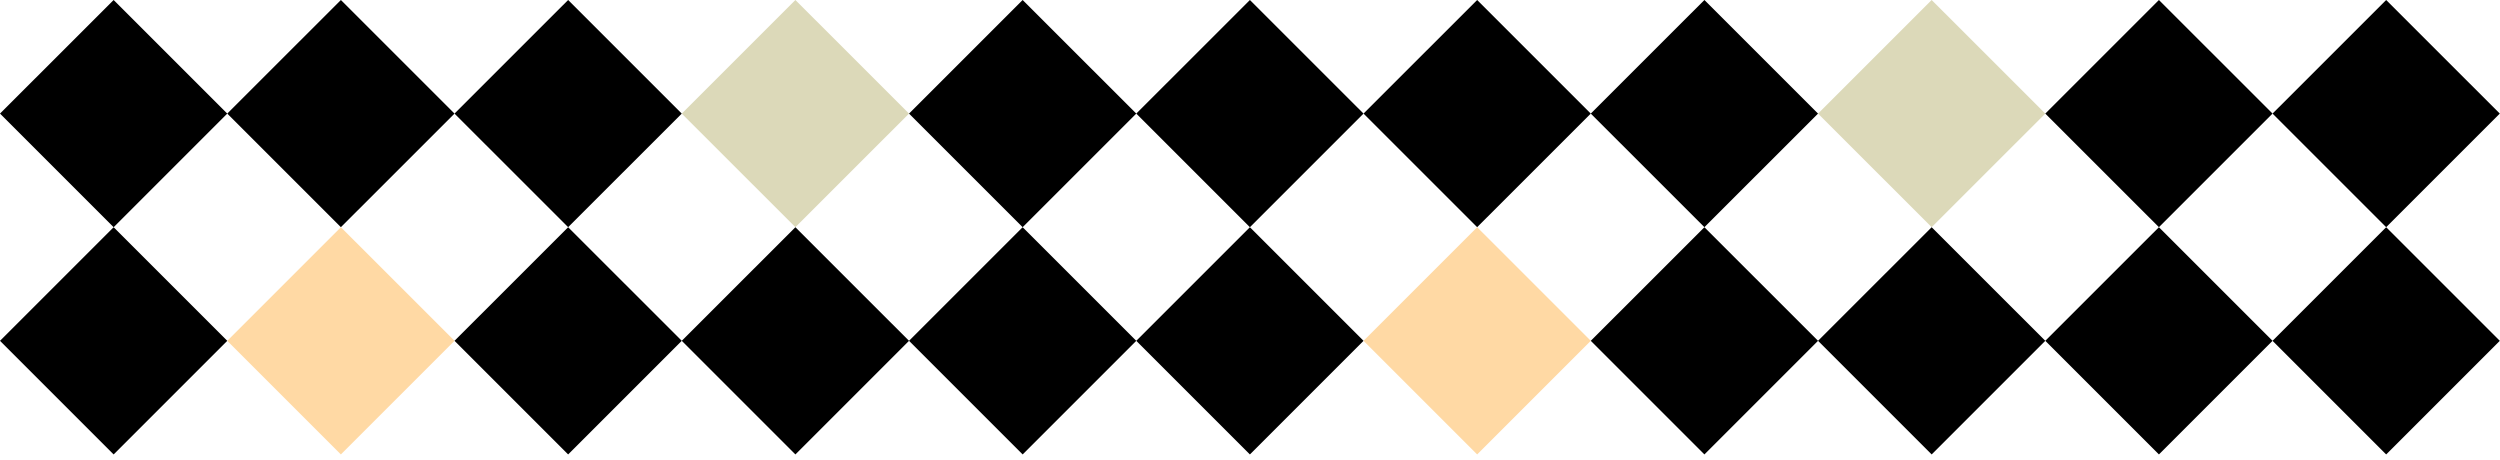<svg xmlns="http://www.w3.org/2000/svg" width="408" height="75" viewBox="0 0 408 75" fill="none"><path d="M0 18.538L18.544 37.083L37.088 18.538L18.544 0L0 18.538Z" fill="black"></path><path d="M55.632 37.076L37.088 18.538L55.632 0L74.176 18.538L55.632 37.076Z" fill="black"></path><path d="M92.72 37.076L74.176 18.538L92.72 0L111.264 18.538L92.72 37.076Z" fill="black"></path><path d="M129.808 37.076L111.264 18.538L129.808 0L148.352 18.538L129.808 37.076Z" fill="#DCD9B9"></path><path d="M166.895 37.076L148.352 18.538L166.895 0L185.439 18.538L166.895 37.076Z" fill="black"></path><path d="M185.439 18.538L203.983 37.083L222.527 18.538L203.983 0L185.439 18.538Z" fill="black"></path><path d="M241.071 37.076L222.527 18.538L241.071 0L259.615 18.538L241.071 37.076Z" fill="black"></path><path d="M278.159 37.076L259.615 18.538L278.159 0L296.703 18.538L278.159 37.076Z" fill="black"></path><path d="M315.247 37.076L296.703 18.538L315.247 0L333.791 18.538L315.247 37.076Z" fill="#DCD9B9"></path><path d="M352.335 37.076L333.791 18.538L352.335 0L370.879 18.538L352.335 37.076Z" fill="black"></path><path d="M389.423 37.076L370.879 18.538L389.423 0L407.967 18.538L389.423 37.076Z" fill="black"></path><path d="M0 55.621L18.544 74.165L37.088 55.621L18.544 37.083L0 55.621Z" fill="black"></path><path d="M55.632 74.165L37.088 55.621L55.632 37.083L74.176 55.621L55.632 74.165Z" fill="#FFD9A4"></path><path d="M92.72 74.165L74.176 55.621L92.72 37.083L111.264 55.621L92.72 74.165Z" fill="black"></path><path d="M129.808 74.165L111.264 55.621L129.808 37.083L148.352 55.621L129.808 74.165Z" fill="black"></path><path d="M166.895 74.165L148.352 55.621L166.895 37.083L185.439 55.621L166.895 74.165Z" fill="black"></path><path d="M185.439 55.621L203.983 74.165L222.527 55.621L203.983 37.083L185.439 55.621Z" fill="black"></path><path d="M241.071 74.165L222.527 55.621L241.071 37.083L259.615 55.621L241.071 74.165Z" fill="#FFD9A4"></path><path d="M278.159 74.165L259.615 55.621L278.159 37.083L296.703 55.621L278.159 74.165Z" fill="black"></path><path d="M315.247 74.165L296.703 55.621L315.247 37.083L333.791 55.621L315.247 74.165Z" fill="black"></path><path d="M352.335 74.165L333.791 55.621L352.335 37.083L370.879 55.621L352.335 74.165Z" fill="black"></path><path d="M389.423 74.165L370.879 55.621L389.423 37.083L407.967 55.621L389.423 74.165Z" fill="black"></path></svg>